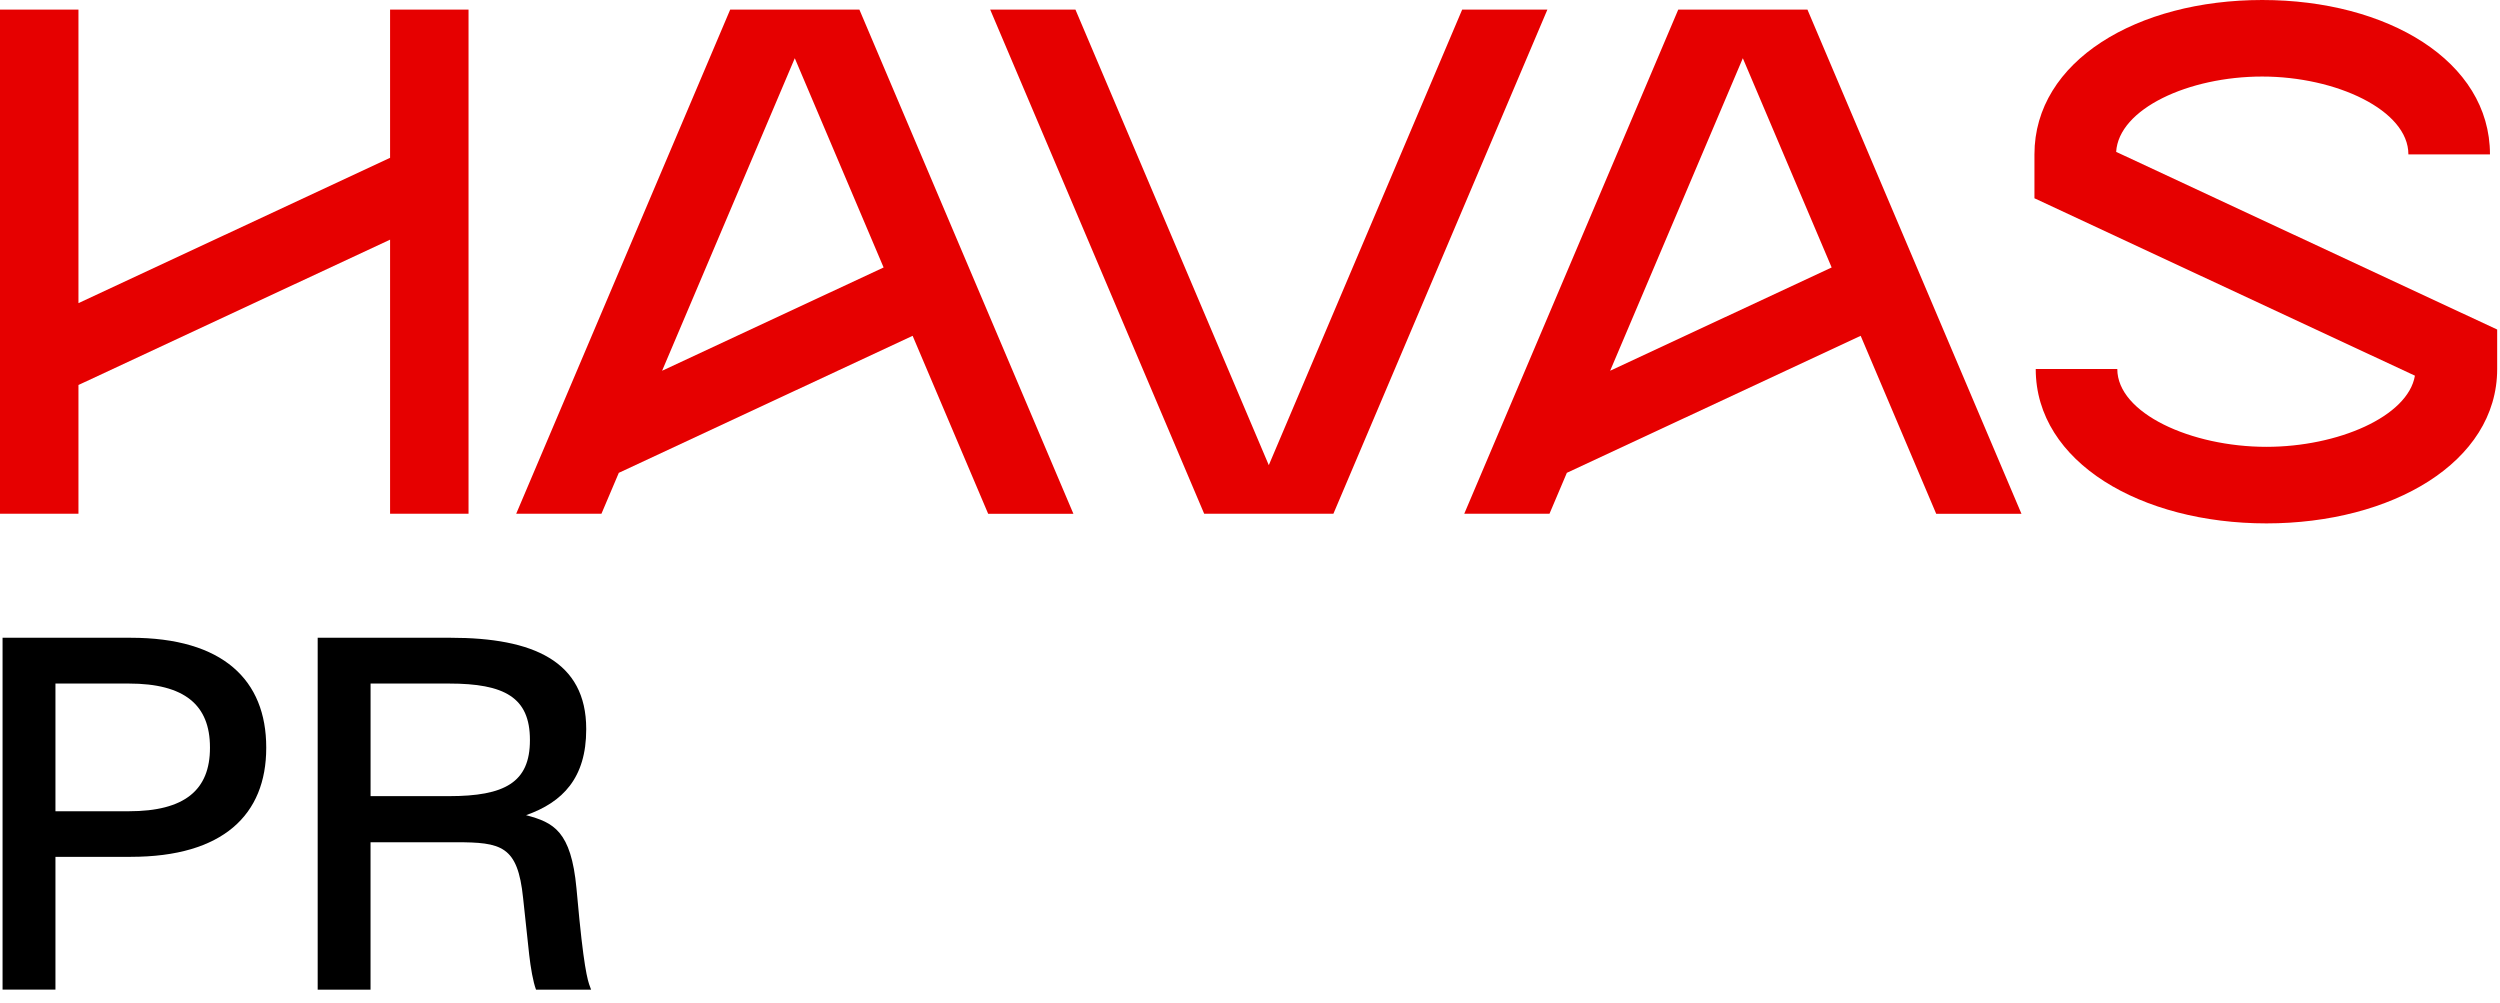 <svg width="162" height="65" viewBox="0 0 162 65" fill="none" xmlns="http://www.w3.org/2000/svg">
<path d="M25.277 10.227L5.084 19.643V0.622H0V33.291H5.084V24.947L25.277 15.53V33.291H30.361V0.622H25.277V10.227Z" fill="#E60000"/>
<path d="M137.127 9.843C137.294 7.055 141.809 4.96 146.591 4.96C151.374 4.96 156.064 7.136 156.064 10.004H161.35C161.35 3.941 154.686 0 146.591 0C138.497 0 131.832 3.943 131.832 10.004V12.848L156.487 24.344C156.036 26.995 151.491 28.955 146.864 28.955C141.989 28.955 137.201 26.78 137.201 23.912H131.915C131.915 29.975 138.772 33.916 146.866 33.916C154.96 33.916 161.817 29.973 161.817 23.912V21.354L137.13 9.843H137.127Z" fill="#E60000"/>
<path d="M94.749 0.622L82.218 30.142L69.688 0.622H64.164L78.031 33.291H86.404L100.271 0.622H94.749Z" fill="#E60000"/>
<path d="M69.556 33.292L55.689 0.624H47.316L33.449 33.292H38.973L40.099 30.639L59.138 21.761L64.033 33.293H69.556V33.292ZM51.502 3.772L57.258 17.332L42.904 24.025L51.502 3.772Z" fill="#E60000"/>
<path d="M130.99 33.292L117.123 0.624H108.75L94.883 33.292H100.406L101.532 30.639L120.572 21.761L125.466 33.293H130.99V33.292ZM112.935 3.772L118.691 17.332L104.337 24.025L112.935 3.772Z" fill="#E60000"/>
<path d="M0.166 64.128V41.327H8.472C14.457 41.327 17.252 44.074 17.252 48.432V48.465C17.252 52.791 14.457 55.523 8.472 55.523H3.593V64.128H0.166ZM3.593 52.569H8.347C11.963 52.569 13.606 51.195 13.606 48.463V48.431C13.606 45.683 11.964 44.294 8.347 44.294H3.593V52.569Z" fill="black"/>
<path d="M20.586 64.128V41.327H29.207C34.544 41.327 37.987 42.843 37.987 47.232V47.264C37.987 50.406 36.471 51.985 34.087 52.823C35.871 53.296 37.008 53.849 37.355 57.56L37.544 59.566C37.924 63.339 38.145 63.702 38.303 64.129H34.734C34.544 63.624 34.387 62.708 34.292 61.872L33.897 58.192C33.549 54.797 32.491 54.577 29.523 54.577H24.011V64.129H20.584L20.586 64.128ZM24.013 51.59H29.097C32.698 51.59 34.339 50.706 34.339 47.974V47.942C34.339 45.195 32.698 44.294 29.097 44.294H24.013V51.59Z" fill="black"/>
</svg>
